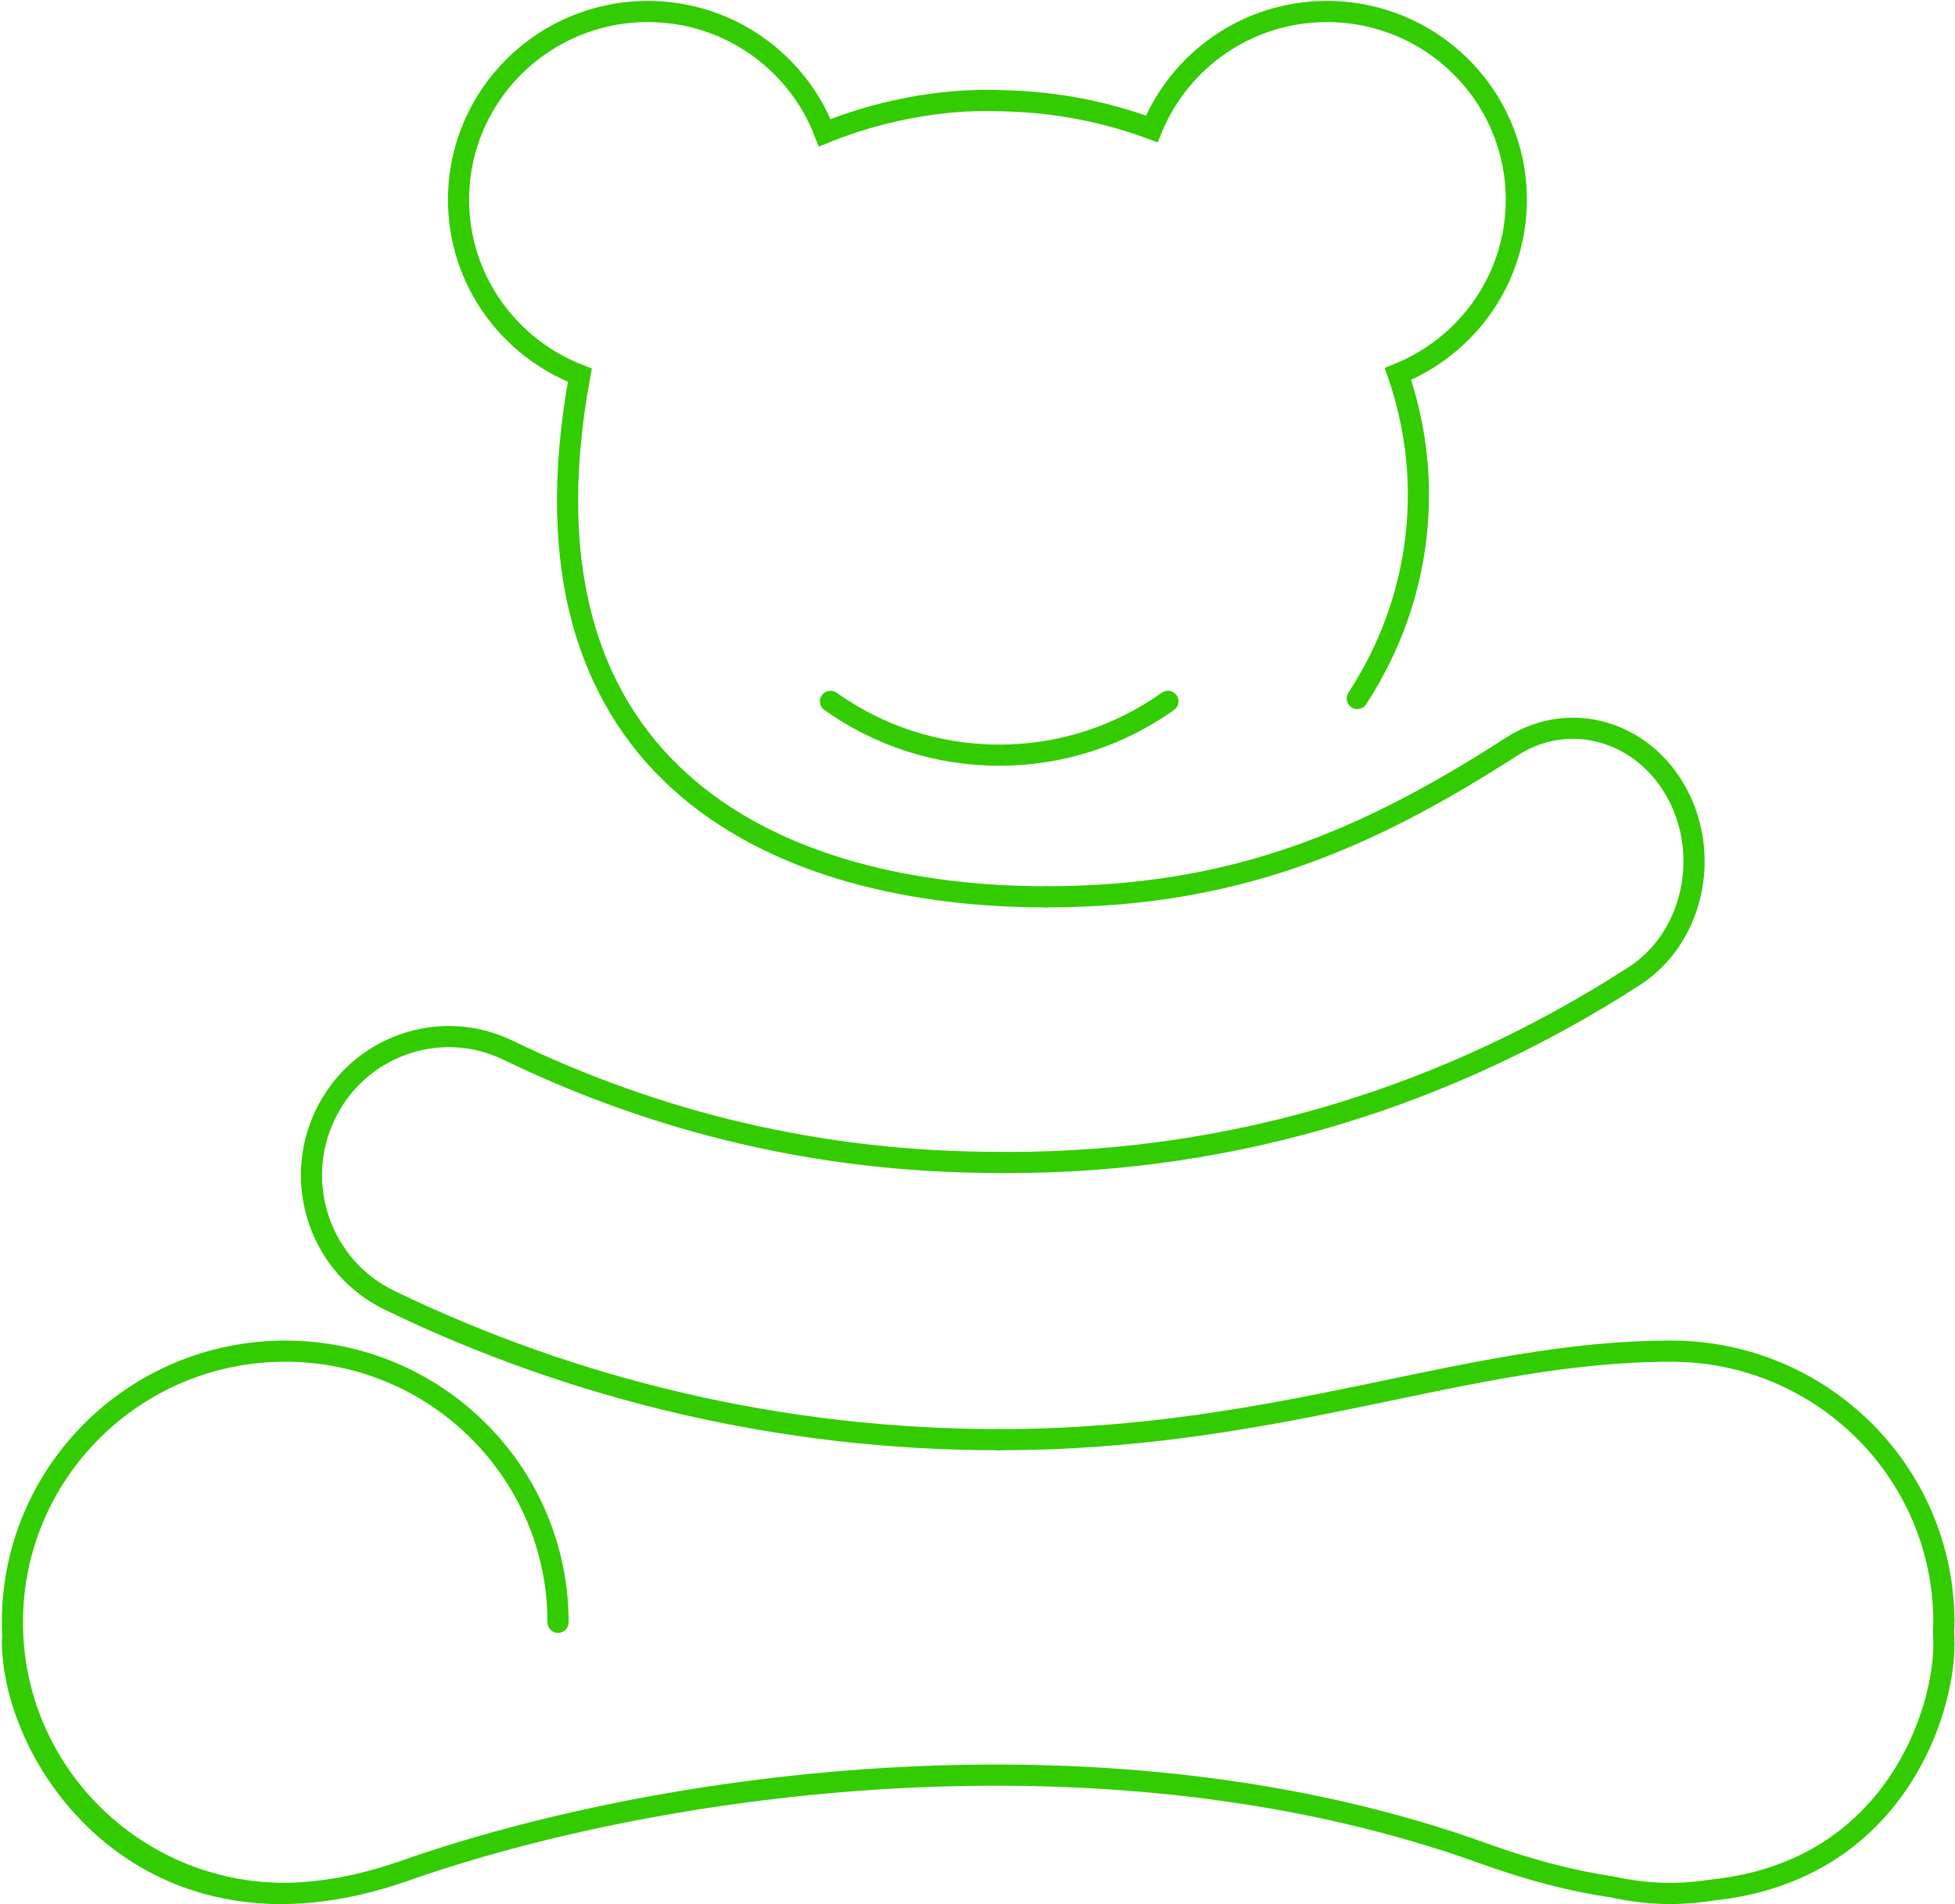 <?xml version="1.0" encoding="UTF-8"?> <svg xmlns="http://www.w3.org/2000/svg" width="924" height="900" viewBox="0 0 924 900" fill="none"> <path d="M134.805 895C63.591 895 5.861 837.615 5.861 766.825C5.861 696.035 63.591 638.659 134.805 638.659C206.02 638.659 263.749 696.035 263.749 766.825" stroke="#33CC00" stroke-width="10" stroke-linecap="round"></path> <path d="M494.434 423.909C372.191 423.909 238.567 369.453 274.054 177.334C240.532 164.491 216.723 132.247 216.723 94.392C216.723 45.262 256.788 5.436 306.213 5.436C344.425 5.436 376.946 29.278 389.791 62.775C404.684 56.658 436.696 45.971 474.425 47.639C499.096 48.191 522.655 52.853 544.351 60.941C557.66 28.412 589.671 5.436 627.178 5.436C676.604 5.436 716.669 45.262 716.669 94.392C716.669 131.713 693.508 163.561 660.728 176.762C666.965 194.755 670.376 213.935 670.376 233.853C670.376 269.1 659.829 302.063 641.497 330.171" stroke="#33CC00" stroke-width="10" stroke-linecap="round"></path> <path d="M5.861 775.356C5.861 832.686 70.125 926.857 191.237 884.277C312.35 841.687 524.093 812.206 701.23 876.086C723.538 884.138 743.686 889.214 761.869 891.895C770.878 893.876 780.201 895 789.812 895C796.578 895 803.167 894.327 809.655 893.333C896.254 884.184 919.358 807.545 918.737 776.176C918.71 774.591 918.626 772.905 918.534 771.192C918.571 769.736 918.747 768.299 918.747 766.825C918.747 696.045 861.017 638.659 789.812 638.659C692.713 638.659 605.863 680.494 472.239 680.494" stroke="#33CC00" stroke-width="10" stroke-linecap="round"></path> <path d="M472.243 680.5C369.239 680.509 271.297 656.842 184.049 614.575C151.741 598.932 138.108 559.797 153.604 527.165C169.091 494.544 207.839 480.78 240.147 496.423C310.379 530.418 387.46 549.442 472.243 549.46" stroke="#33CC00" stroke-width="10" stroke-linecap="round"></path> <path d="M494.445 423.904C582.063 423.886 644.13 398.256 714.482 352.893C741.73 335.316 776.79 345.348 792.787 375.307C808.783 405.258 799.654 443.794 772.407 461.372C685.15 517.716 584.723 549.509 476.382 549.49L472.248 549.453" stroke="#33CC00" stroke-width="10" stroke-linecap="round"></path> <path d="M392.51 331.517C414.984 347.5 442.501 356.953 472.251 356.953C502 356.953 529.517 347.5 551.991 331.517" stroke="#33CC00" stroke-width="10" stroke-linecap="round"></path> </svg> 